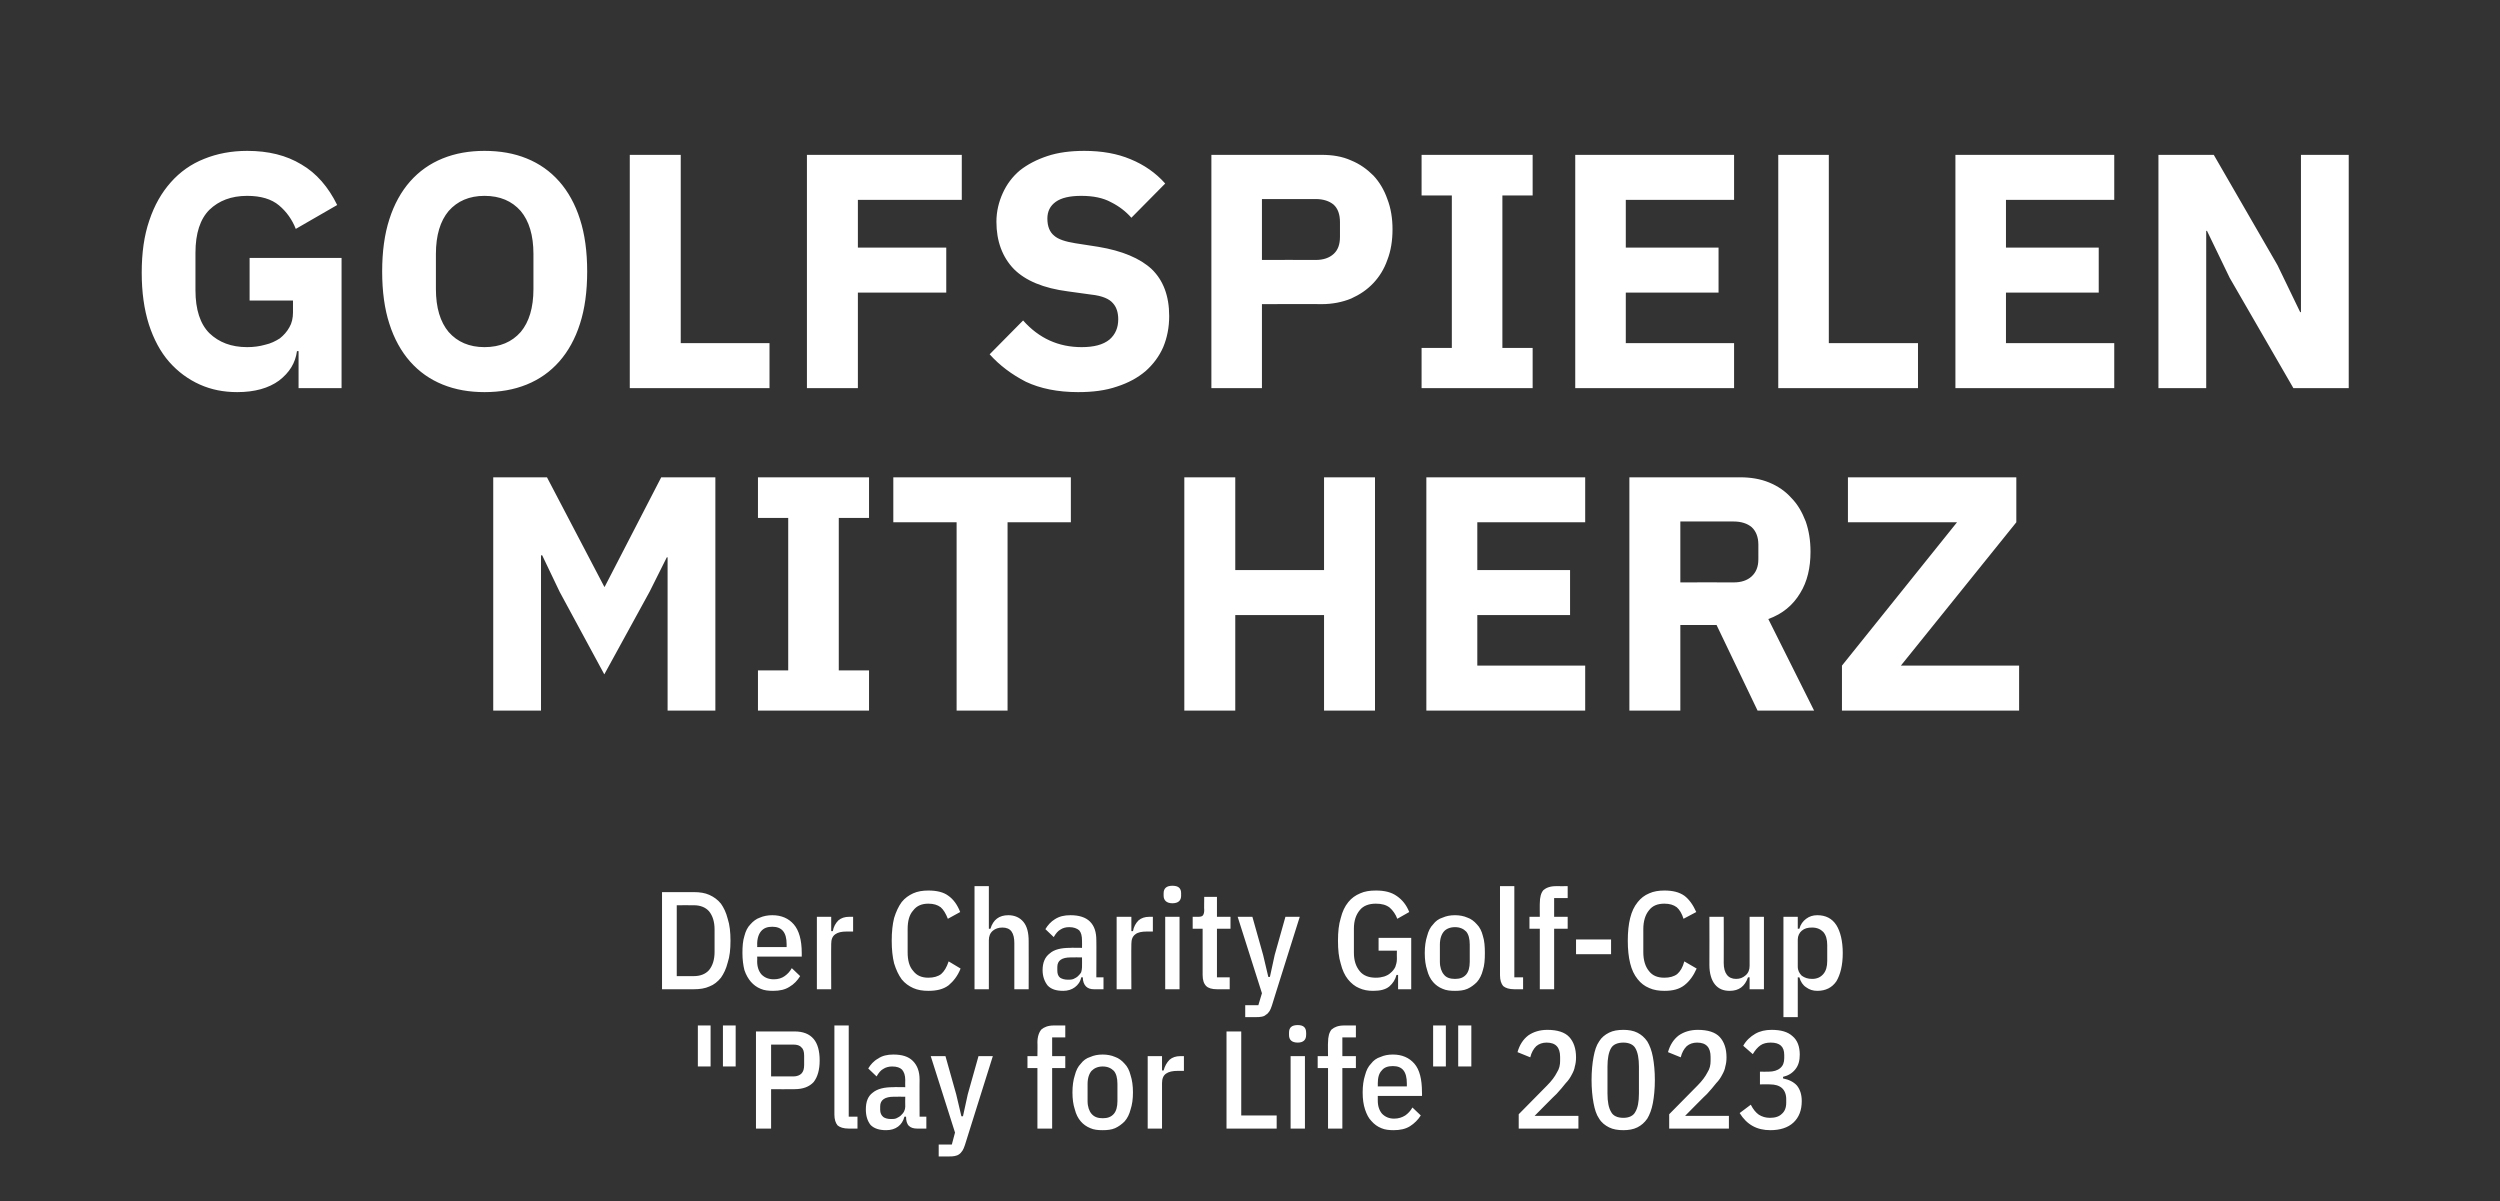 <?xml version="1.0" standalone="no"?><!DOCTYPE svg PUBLIC "-//W3C//DTD SVG 1.1//EN" "http://www.w3.org/Graphics/SVG/1.1/DTD/svg11.dtd"><svg xmlns="http://www.w3.org/2000/svg" version="1.1" width="628px" height="301.7px" viewBox="0 -32 628 301.7" style="top:-32px"><rect x="0" y="-32" width="628" height="301.7" fill="#333333" stroke="none"/>  <desc>Golfspielen mit herz Der Charity Golf Cup \“Play for Life\" 2023</desc>  <defs/>  <g id="Polygon109983">    <path d="M 175.3 235.9 L 175.3 225.6 L 178.5 225.6 L 178.5 235.9 L 175.3 235.9 Z M 181.6 235.9 L 181.6 225.6 L 184.8 225.6 L 184.8 235.9 L 181.6 235.9 Z M 189.9 251.5 L 189.9 227.1 C 189.9 227.1 199.61 227.09 199.6 227.1 C 201.7 227.1 203.3 227.7 204.4 229 C 205.4 230.2 205.9 232 205.9 234.4 C 205.9 236.7 205.4 238.5 204.4 239.8 C 203.3 241 201.7 241.6 199.6 241.6 C 199.61 241.65 193.7 241.6 193.7 241.6 L 193.7 251.5 L 189.9 251.5 Z M 193.7 238.4 C 193.7 238.4 199.29 238.36 199.3 238.4 C 200.2 238.4 200.9 238.1 201.3 237.7 C 201.8 237.2 202 236.5 202 235.5 C 202 235.5 202 233.2 202 233.2 C 202 232.2 201.8 231.5 201.3 231.1 C 200.9 230.6 200.2 230.4 199.3 230.4 C 199.29 230.38 193.7 230.4 193.7 230.4 L 193.7 238.4 Z M 213.2 251.5 C 211.9 251.5 211 251.2 210.4 250.7 C 209.9 250.1 209.6 249.2 209.6 248 C 209.58 247.98 209.6 225.6 209.6 225.6 L 213.2 225.6 L 213.2 248.5 L 215.4 248.5 L 215.4 251.5 C 215.4 251.5 213.15 251.52 213.2 251.5 Z M 230.4 251.5 C 229.5 251.5 228.8 251.3 228.3 250.8 C 227.8 250.3 227.6 249.5 227.6 248.5 C 227.6 248.5 227.2 248.5 227.2 248.5 C 226.9 249.6 226.4 250.4 225.6 251 C 224.8 251.6 223.8 251.9 222.6 251.9 C 220.9 251.9 219.6 251.5 218.7 250.6 C 217.9 249.6 217.5 248.3 217.5 246.7 C 217.5 244.8 218 243.4 219.2 242.5 C 220.4 241.5 222.1 241.1 224.4 241.1 C 224.35 241.05 227.4 241.1 227.4 241.1 C 227.4 241.1 227.36 239.3 227.4 239.3 C 227.4 238.1 227.1 237.3 226.6 236.7 C 226.1 236.2 225.3 235.9 224.1 235.9 C 223.3 235.9 222.5 236.1 221.9 236.5 C 221.3 236.8 220.7 237.5 220.2 238.4 C 220.2 238.4 218.1 236.4 218.1 236.4 C 218.7 235.4 219.5 234.5 220.6 233.9 C 221.6 233.2 222.9 232.9 224.4 232.9 C 226.6 232.9 228.2 233.4 229.3 234.5 C 230.4 235.6 231 237.1 231 239.2 C 230.97 239.16 231 248.5 231 248.5 L 232.7 248.5 L 232.7 251.5 C 232.7 251.5 230.37 251.52 230.4 251.5 Z M 223.8 249.1 C 224.3 249.1 224.8 249.1 225.2 248.9 C 225.6 248.7 226 248.5 226.3 248.2 C 226.6 247.9 226.9 247.6 227.1 247.2 C 227.3 246.8 227.4 246.4 227.4 246 C 227.36 245.99 227.4 243.5 227.4 243.5 C 227.4 243.5 224.53 243.47 224.5 243.5 C 222.3 243.5 221.1 244.3 221.1 245.9 C 221.1 245.9 221.1 246.8 221.1 246.8 C 221.1 247.6 221.4 248.2 221.9 248.6 C 222.3 248.9 223 249.1 223.8 249.1 Z M 245.8 233.3 L 249.4 233.3 C 249.4 233.3 242.38 255.65 242.4 255.6 C 242.2 256.2 242 256.7 241.8 257 C 241.5 257.4 241.3 257.7 241 257.9 C 240.6 258.2 240.3 258.3 239.8 258.4 C 239.4 258.5 238.9 258.5 238.3 258.5 C 238.28 258.52 235.8 258.5 235.8 258.5 L 235.8 255.5 L 239.1 255.5 L 239.9 252.5 L 233.8 233.3 L 237.5 233.3 L 240.2 242.9 L 241.5 248.4 L 241.9 248.4 L 243.1 242.9 L 245.8 233.3 Z M 260.6 236.3 L 258.1 236.3 L 258.1 233.3 L 260.6 233.3 C 260.6 233.3 260.65 229.85 260.6 229.9 C 260.6 228.4 261 227.3 261.6 226.6 C 262.3 226 263.3 225.6 264.7 225.6 C 264.74 225.62 267.6 225.6 267.6 225.6 L 267.6 228.6 L 264.3 228.6 L 264.3 233.3 L 267.6 233.3 L 267.6 236.3 L 264.3 236.3 L 264.3 251.5 L 260.6 251.5 L 260.6 236.3 Z M 277 251.9 C 275.8 251.9 274.8 251.8 273.9 251.4 C 272.9 251 272.1 250.4 271.5 249.7 C 270.8 248.9 270.3 247.9 270 246.7 C 269.6 245.5 269.4 244.1 269.4 242.4 C 269.4 240.8 269.6 239.3 270 238.1 C 270.3 236.9 270.8 235.9 271.5 235.2 C 272.1 234.4 272.9 233.8 273.9 233.5 C 274.8 233.1 275.8 232.9 277 232.9 C 278.1 232.9 279.2 233.1 280.1 233.5 C 281 233.8 281.8 234.4 282.5 235.2 C 283.2 235.9 283.7 236.9 284 238.1 C 284.4 239.3 284.6 240.8 284.6 242.4 C 284.6 244.1 284.4 245.5 284 246.7 C 283.7 247.9 283.2 248.9 282.5 249.7 C 281.8 250.4 281 251 280.1 251.4 C 279.2 251.8 278.1 251.9 277 251.9 Z M 277 248.9 C 278.2 248.9 279.1 248.6 279.8 247.8 C 280.4 247.1 280.7 246 280.7 244.6 C 280.7 244.6 280.7 240.3 280.7 240.3 C 280.7 238.8 280.4 237.7 279.8 237 C 279.1 236.3 278.2 235.9 277 235.9 C 275.8 235.9 274.9 236.3 274.2 237 C 273.6 237.7 273.2 238.8 273.2 240.3 C 273.2 240.3 273.2 244.6 273.2 244.6 C 273.2 246 273.6 247.1 274.2 247.8 C 274.9 248.6 275.8 248.9 277 248.9 Z M 288.3 251.5 L 288.3 233.3 L 291.9 233.3 L 291.9 236.9 C 291.9 236.9 292.32 236.92 292.3 236.9 C 292.6 235.8 293.1 234.9 293.8 234.2 C 294.5 233.6 295.4 233.3 296.5 233.3 C 296.49 233.32 297.4 233.3 297.4 233.3 L 297.4 237 C 297.4 237 295.86 236.99 295.9 237 C 294.6 237 293.6 237.2 292.9 237.7 C 292.2 238.2 291.9 239 291.9 240.1 C 291.9 240.07 291.9 251.5 291.9 251.5 L 288.3 251.5 Z M 308.1 251.5 L 308.1 227.1 L 311.8 227.1 L 311.8 248.2 L 320.7 248.2 L 320.7 251.5 L 308.1 251.5 Z M 328.1 228 C 328.1 229.2 327.4 229.9 326 229.9 C 324.5 229.9 323.8 229.2 323.8 228 C 323.8 228 323.8 227.4 323.8 227.4 C 323.8 226.1 324.5 225.5 326 225.5 C 327.4 225.5 328.1 226.1 328.1 227.4 C 328.13 227.37 328.1 228 328.1 228 C 328.1 228 328.13 228 328.1 228 Z M 324.2 233.3 L 327.8 233.3 L 327.8 251.5 L 324.2 251.5 L 324.2 233.3 Z M 333.6 236.3 L 331 236.3 L 331 233.3 L 333.6 233.3 C 333.6 233.3 333.55 229.85 333.6 229.9 C 333.6 228.4 333.9 227.3 334.5 226.6 C 335.2 226 336.2 225.6 337.6 225.6 C 337.65 225.62 340.6 225.6 340.6 225.6 L 340.6 228.6 L 337.2 228.6 L 337.2 233.3 L 340.6 233.3 L 340.6 236.3 L 337.2 236.3 L 337.2 251.5 L 333.6 251.5 L 333.6 236.3 Z M 350.1 251.9 C 349 251.9 347.9 251.8 347 251.4 C 346 251 345.2 250.4 344.5 249.6 C 343.8 248.9 343.3 247.9 342.9 246.7 C 342.5 245.5 342.3 244.1 342.3 242.4 C 342.3 240.8 342.5 239.3 342.9 238.1 C 343.2 236.9 343.7 235.9 344.4 235.2 C 345 234.4 345.8 233.8 346.8 233.5 C 347.7 233.1 348.7 232.9 349.9 232.9 C 352.2 232.9 354 233.7 355.3 235.2 C 356.6 236.7 357.2 239.1 357.2 242.4 C 357.25 242.42 357.2 243.3 357.2 243.3 L 346.1 243.3 C 346.1 243.3 346.12 244.48 346.1 244.5 C 346.1 245.9 346.5 247 347.2 247.8 C 348 248.6 349 249 350.2 249 C 351.3 249 352.2 248.7 353 248.2 C 353.7 247.7 354.3 247.1 354.8 246.2 C 354.8 246.2 356.9 248.2 356.9 248.2 C 356.2 249.3 355.3 250.2 354.2 250.9 C 353.1 251.6 351.7 251.9 350.1 251.9 Z M 353.4 240.2 C 353.4 237.2 352.3 235.8 349.9 235.8 C 348.7 235.8 347.7 236.1 347.1 236.9 C 346.4 237.6 346.1 238.7 346.1 240.2 C 346.12 240.18 346.1 240.9 346.1 240.9 L 353.4 240.9 L 353.4 240.2 C 353.4 240.2 353.43 240.18 353.4 240.2 Z M 360 235.9 L 360 225.6 L 363.2 225.6 L 363.2 235.9 L 360 235.9 Z M 366.3 235.9 L 366.3 225.6 L 369.6 225.6 L 369.6 235.9 L 366.3 235.9 Z M 396.5 251.5 L 381.5 251.5 L 381.5 247.9 C 381.5 247.9 388.57 240.7 388.6 240.7 C 389.8 239.5 390.6 238.4 391.1 237.4 C 391.7 236.5 391.9 235.5 391.9 234.5 C 391.9 234.5 391.9 233.5 391.9 233.5 C 391.9 231.1 390.8 229.9 388.5 229.9 C 387.5 229.9 386.6 230.2 385.9 230.8 C 385.2 231.5 384.7 232.4 384.4 233.6 C 384.4 233.6 381.2 232.3 381.2 232.3 C 381.7 230.5 382.6 229.1 383.9 228.1 C 385.2 227.2 386.8 226.7 388.7 226.7 C 391.2 226.7 393.1 227.3 394.2 228.5 C 395.3 229.7 395.9 231.4 395.9 233.6 C 395.9 234.5 395.8 235.2 395.6 235.9 C 395.5 236.6 395.2 237.3 394.8 238 C 394.5 238.6 394 239.4 393.3 240.1 C 392.7 240.9 391.9 241.8 391 242.8 C 390.95 242.77 385.5 248.3 385.5 248.3 L 396.5 248.3 L 396.5 251.5 Z M 407.8 251.9 C 406.4 251.9 405.2 251.7 404.2 251.2 C 403.2 250.7 402.3 250 401.7 249 C 401 248 400.6 246.7 400.3 245.1 C 400 243.5 399.8 241.5 399.8 239.3 C 399.8 237.1 400 235.1 400.3 233.5 C 400.6 231.9 401 230.6 401.7 229.6 C 402.3 228.6 403.2 227.9 404.2 227.4 C 405.2 226.9 406.4 226.7 407.8 226.7 C 409.1 226.7 410.3 226.9 411.3 227.4 C 412.3 227.9 413.1 228.6 413.8 229.6 C 414.4 230.6 414.9 231.9 415.2 233.5 C 415.5 235.1 415.7 237.1 415.7 239.3 C 415.7 241.5 415.5 243.5 415.2 245.1 C 414.9 246.7 414.4 248 413.8 249 C 413.1 250 412.3 250.7 411.3 251.2 C 410.3 251.7 409.1 251.9 407.8 251.9 Z M 407.8 248.8 C 409.2 248.8 410.3 248.3 410.8 247.3 C 411.4 246.3 411.7 244.8 411.7 242.7 C 411.7 242.7 411.7 235.9 411.7 235.9 C 411.7 233.9 411.4 232.3 410.8 231.3 C 410.3 230.4 409.2 229.9 407.8 229.9 C 406.3 229.9 405.2 230.4 404.7 231.3 C 404.1 232.3 403.8 233.9 403.8 235.9 C 403.8 235.9 403.8 242.7 403.8 242.7 C 403.8 244.8 404.1 246.3 404.7 247.3 C 405.2 248.3 406.3 248.8 407.8 248.8 Z M 434.3 251.5 L 419.3 251.5 L 419.3 247.9 C 419.3 247.9 426.37 240.7 426.4 240.7 C 427.6 239.5 428.4 238.4 428.9 237.4 C 429.5 236.5 429.7 235.5 429.7 234.5 C 429.7 234.5 429.7 233.5 429.7 233.5 C 429.7 231.1 428.6 229.9 426.3 229.9 C 425.3 229.9 424.4 230.2 423.7 230.8 C 423 231.5 422.5 232.4 422.2 233.6 C 422.2 233.6 419 232.3 419 232.3 C 419.5 230.5 420.4 229.1 421.7 228.1 C 423 227.2 424.6 226.7 426.5 226.7 C 429 226.7 430.9 227.3 432 228.5 C 433.1 229.7 433.7 231.4 433.7 233.6 C 433.7 234.5 433.6 235.2 433.4 235.9 C 433.3 236.6 433 237.3 432.6 238 C 432.3 238.6 431.8 239.4 431.1 240.1 C 430.5 240.9 429.7 241.8 428.8 242.8 C 428.75 242.77 423.3 248.3 423.3 248.3 L 434.3 248.3 L 434.3 251.5 Z M 444.3 237.2 C 445.5 237.2 446.5 236.9 447.2 236.3 C 447.9 235.7 448.2 234.9 448.2 233.8 C 448.2 233.8 448.2 233 448.2 233 C 448.2 230.9 447.1 229.9 444.8 229.9 C 443.8 229.9 442.9 230.1 442.2 230.6 C 441.5 231.1 440.9 231.8 440.3 232.8 C 440.3 232.8 437.9 230.7 437.9 230.7 C 438.6 229.4 439.7 228.4 440.9 227.7 C 442.1 227 443.5 226.7 445 226.7 C 447.4 226.7 449.1 227.2 450.3 228.3 C 451.5 229.3 452.1 230.9 452.1 232.9 C 452.1 234.4 451.8 235.6 451 236.6 C 450.2 237.6 449.2 238.2 447.9 238.5 C 447.9 238.5 447.9 238.9 447.9 238.9 C 449.4 239.2 450.6 239.8 451.4 240.7 C 452.2 241.7 452.6 243 452.6 244.6 C 452.6 246.9 451.9 248.7 450.5 250 C 449.1 251.3 447.1 251.9 444.7 251.9 C 441.3 251.9 438.8 250.5 437 247.6 C 437 247.6 439.8 245.5 439.8 245.5 C 440.4 246.7 441.1 247.5 441.8 248 C 442.6 248.5 443.5 248.8 444.6 248.8 C 445.9 248.8 446.9 248.5 447.6 247.8 C 448.3 247.2 448.7 246.3 448.7 245 C 448.7 245 448.7 244.1 448.7 244.1 C 448.7 242.9 448.3 241.9 447.6 241.3 C 446.9 240.7 445.9 240.4 444.6 240.4 C 444.61 240.35 442.1 240.4 442.1 240.4 L 442.1 237.2 C 442.1 237.2 444.33 237.24 444.3 237.2 Z " stroke="none" fill="#fff"/>  </g>  <g id="Polygon109982">    <path d="M 166.3 192.1 C 166.3 192.1 174.32 192.09 174.3 192.1 C 175.8 192.1 177.1 192.3 178.2 192.8 C 179.3 193.3 180.3 194 181.1 195 C 181.8 196 182.4 197.2 182.8 198.8 C 183.3 200.3 183.5 202.2 183.5 204.3 C 183.5 206.5 183.3 208.3 182.8 209.8 C 182.4 211.4 181.8 212.6 181.1 213.6 C 180.3 214.6 179.3 215.4 178.2 215.8 C 177.1 216.3 175.8 216.5 174.3 216.5 C 174.32 216.52 166.3 216.5 166.3 216.5 L 166.3 192.1 Z M 174.3 213.2 C 175.9 213.2 177.2 212.7 178.1 211.7 C 179 210.6 179.5 209.1 179.5 207.1 C 179.5 207.1 179.5 201.5 179.5 201.5 C 179.5 199.5 179 198 178.1 196.9 C 177.2 195.9 175.9 195.4 174.3 195.4 C 174.32 195.38 170 195.4 170 195.4 L 170 213.2 C 170 213.2 174.32 213.23 174.3 213.2 Z M 194.2 216.9 C 193.1 216.9 192 216.8 191.1 216.4 C 190.1 216 189.3 215.4 188.6 214.6 C 188 213.9 187.4 212.9 187 211.7 C 186.7 210.5 186.5 209.1 186.5 207.4 C 186.5 205.8 186.6 204.3 187 203.1 C 187.3 201.9 187.8 200.9 188.5 200.2 C 189.2 199.4 190 198.8 190.9 198.5 C 191.8 198.1 192.9 197.9 194 197.9 C 196.3 197.9 198.1 198.7 199.4 200.2 C 200.7 201.7 201.4 204.1 201.4 207.4 C 201.38 207.42 201.4 208.3 201.4 208.3 L 190.2 208.3 C 190.2 208.3 190.25 209.48 190.2 209.5 C 190.2 210.9 190.6 212 191.3 212.8 C 192.1 213.6 193.1 214 194.4 214 C 195.5 214 196.4 213.7 197.1 213.2 C 197.8 212.7 198.4 212.1 198.9 211.2 C 198.9 211.2 201 213.2 201 213.2 C 200.3 214.3 199.5 215.2 198.3 215.9 C 197.2 216.6 195.9 216.9 194.2 216.9 Z M 197.6 205.2 C 197.6 202.2 196.4 200.8 194 200.8 C 192.8 200.8 191.9 201.1 191.2 201.9 C 190.6 202.6 190.2 203.7 190.2 205.2 C 190.25 205.18 190.2 205.9 190.2 205.9 L 197.6 205.9 L 197.6 205.2 C 197.6 205.2 197.56 205.18 197.6 205.2 Z M 205.2 216.5 L 205.2 198.3 L 208.8 198.3 L 208.8 201.9 C 208.8 201.9 209.18 201.92 209.2 201.9 C 209.4 200.8 209.9 199.9 210.6 199.2 C 211.3 198.6 212.2 198.3 213.3 198.3 C 213.35 198.32 214.3 198.3 214.3 198.3 L 214.3 202 C 214.3 202 212.72 201.99 212.7 202 C 211.4 202 210.5 202.2 209.8 202.7 C 209.1 203.2 208.8 204 208.8 205.1 C 208.76 205.07 208.8 216.5 208.8 216.5 L 205.2 216.5 Z M 233.2 216.9 C 231.8 216.9 230.5 216.7 229.4 216.2 C 228.3 215.7 227.3 215 226.5 214 C 225.7 212.9 225.1 211.6 224.6 210 C 224.2 208.4 224 206.5 224 204.3 C 224 202.1 224.2 200.2 224.6 198.6 C 225.1 197 225.7 195.7 226.5 194.6 C 227.3 193.6 228.3 192.9 229.4 192.4 C 230.5 191.9 231.8 191.7 233.2 191.7 C 235.3 191.7 237 192.1 238.2 193 C 239.5 193.9 240.5 195.3 241.2 197.1 C 241.2 197.1 238.1 198.8 238.1 198.8 C 237.6 197.5 237 196.5 236.3 195.9 C 235.5 195.3 234.5 195 233.2 195 C 231.6 195 230.3 195.5 229.4 196.7 C 228.4 197.8 228 199.4 228 201.4 C 228 201.4 228 207.2 228 207.2 C 228 209.2 228.4 210.8 229.4 211.9 C 230.3 213.1 231.6 213.6 233.2 213.6 C 234.5 213.6 235.6 213.3 236.4 212.7 C 237.2 212 237.8 211 238.3 209.5 C 238.3 209.5 241.3 211.3 241.3 211.3 C 240.6 213.1 239.5 214.5 238.3 215.5 C 237 216.5 235.3 216.9 233.2 216.9 Z M 244.8 190.6 L 248.4 190.6 L 248.4 201.3 C 248.4 201.3 248.8 201.33 248.8 201.3 C 249.5 199 251 197.9 253.3 197.9 C 254.9 197.9 256.2 198.5 257.1 199.6 C 258 200.7 258.4 202.3 258.4 204.4 C 258.43 204.44 258.4 216.5 258.4 216.5 L 254.8 216.5 C 254.8 216.5 254.82 204.93 254.8 204.9 C 254.8 203.7 254.6 202.7 254.1 202 C 253.6 201.3 252.8 201 251.8 201 C 250.8 201 250 201.3 249.4 201.8 C 248.7 202.4 248.4 203.2 248.4 204.2 C 248.38 204.23 248.4 216.5 248.4 216.5 L 244.8 216.5 L 244.8 190.6 Z M 274.8 216.5 C 274 216.5 273.3 216.3 272.8 215.8 C 272.3 215.3 272 214.5 272 213.5 C 272 213.5 271.6 213.5 271.6 213.5 C 271.4 214.6 270.8 215.4 270 216 C 269.2 216.6 268.2 216.9 267.1 216.9 C 265.3 216.9 264.1 216.5 263.2 215.6 C 262.4 214.6 261.9 213.3 261.9 211.7 C 261.9 209.8 262.5 208.4 263.7 207.5 C 264.8 206.5 266.6 206.1 268.8 206.1 C 268.82 206.05 271.8 206.1 271.8 206.1 C 271.8 206.1 271.83 204.3 271.8 204.3 C 271.8 203.1 271.6 202.3 271.1 201.7 C 270.5 201.2 269.7 200.9 268.6 200.9 C 267.7 200.9 267 201.1 266.4 201.5 C 265.8 201.8 265.2 202.5 264.7 203.4 C 264.7 203.4 262.6 201.4 262.6 201.4 C 263.2 200.4 264 199.5 265 198.9 C 266.1 198.2 267.3 197.9 268.9 197.9 C 271 197.9 272.7 198.4 273.8 199.5 C 274.9 200.6 275.4 202.1 275.4 204.2 C 275.44 204.16 275.4 213.5 275.4 213.5 L 277.2 213.5 L 277.2 216.5 C 277.2 216.5 274.84 216.52 274.8 216.5 Z M 268.3 214.1 C 268.8 214.1 269.2 214.1 269.7 213.9 C 270.1 213.7 270.5 213.5 270.8 213.2 C 271.1 212.9 271.4 212.6 271.6 212.2 C 271.7 211.8 271.8 211.4 271.8 211 C 271.83 210.99 271.8 208.5 271.8 208.5 C 271.8 208.5 269 208.47 269 208.5 C 266.7 208.5 265.6 209.3 265.6 210.9 C 265.6 210.9 265.6 211.8 265.6 211.8 C 265.6 212.6 265.8 213.2 266.3 213.6 C 266.8 213.9 267.4 214.1 268.3 214.1 Z M 280.5 216.5 L 280.5 198.3 L 284.2 198.3 L 284.2 201.9 C 284.2 201.9 284.57 201.92 284.6 201.9 C 284.8 200.8 285.3 199.9 286 199.2 C 286.7 198.6 287.6 198.3 288.7 198.3 C 288.74 198.32 289.6 198.3 289.6 198.3 L 289.6 202 C 289.6 202 288.11 201.99 288.1 202 C 286.8 202 285.8 202.2 285.2 202.7 C 284.5 203.2 284.2 204 284.2 205.1 C 284.15 205.07 284.2 216.5 284.2 216.5 L 280.5 216.5 Z M 296.7 193 C 296.7 194.2 296 194.9 294.5 194.9 C 293.1 194.9 292.3 194.2 292.3 193 C 292.3 193 292.3 192.4 292.3 192.4 C 292.3 191.1 293.1 190.5 294.5 190.5 C 296 190.5 296.7 191.1 296.7 192.4 C 296.68 192.37 296.7 193 296.7 193 C 296.7 193 296.68 193 296.7 193 Z M 292.7 198.3 L 296.3 198.3 L 296.3 216.5 L 292.7 216.5 L 292.7 198.3 Z M 305.7 216.5 C 304.4 216.5 303.5 216.2 303 215.7 C 302.4 215.1 302.1 214.2 302.1 212.9 C 302.1 212.95 302.1 201.3 302.1 201.3 L 299.6 201.3 L 299.6 198.3 C 299.6 198.3 300.98 198.32 301 198.3 C 301.6 198.3 302 198.2 302.2 197.9 C 302.4 197.6 302.5 197.2 302.5 196.6 C 302.45 196.64 302.5 193.3 302.5 193.3 L 305.7 193.3 L 305.7 198.3 L 309.1 198.3 L 309.1 201.3 L 305.7 201.3 L 305.7 213.5 L 308.9 213.5 L 308.9 216.5 C 308.9 216.5 305.71 216.52 305.7 216.5 Z M 322.9 198.3 L 326.5 198.3 C 326.5 198.3 319.46 220.65 319.5 220.6 C 319.3 221.2 319.1 221.7 318.9 222 C 318.6 222.4 318.4 222.7 318 222.9 C 317.7 223.2 317.4 223.3 316.9 223.4 C 316.5 223.5 316 223.5 315.4 223.5 C 315.37 223.52 312.8 223.5 312.8 223.5 L 312.8 220.5 L 316.1 220.5 L 317 217.5 L 310.9 198.3 L 314.6 198.3 L 317.3 207.9 L 318.6 213.4 L 319 213.4 L 320.2 207.9 L 322.9 198.3 Z M 351.2 212.9 C 351.2 212.9 350.75 212.91 350.8 212.9 C 350.5 214.1 349.9 215 349 215.8 C 348 216.6 346.7 216.9 344.9 216.9 C 343.6 216.9 342.5 216.7 341.4 216.2 C 340.4 215.8 339.4 215 338.6 214 C 337.8 213 337.2 211.7 336.8 210.1 C 336.3 208.5 336.1 206.6 336.1 204.3 C 336.1 202.1 336.3 200.2 336.8 198.6 C 337.2 197 337.8 195.7 338.7 194.6 C 339.5 193.6 340.5 192.9 341.7 192.4 C 342.8 191.9 344.1 191.7 345.6 191.7 C 347.8 191.7 349.5 192.1 350.9 193.1 C 352.2 194 353.3 195.3 354 197.1 C 354 197.1 351 198.8 351 198.8 C 350.6 197.7 349.9 196.7 349.1 196 C 348.2 195.3 347.1 195 345.6 195 C 343.9 195 342.5 195.5 341.6 196.6 C 340.6 197.8 340.1 199.3 340.1 201.3 C 340.1 201.3 340.1 207.3 340.1 207.3 C 340.1 209.3 340.6 210.8 341.6 212 C 342.5 213.1 343.9 213.6 345.6 213.6 C 346.4 213.6 347 213.5 347.7 213.3 C 348.3 213.1 348.9 212.8 349.3 212.4 C 349.8 212 350.2 211.5 350.5 210.9 C 350.7 210.3 350.9 209.7 350.9 208.9 C 350.86 208.92 350.9 206.8 350.9 206.8 L 346.3 206.8 L 346.3 203.6 L 354.5 203.6 L 354.5 216.5 L 351.2 216.5 L 351.2 212.9 Z M 365.5 216.9 C 364.3 216.9 363.3 216.8 362.4 216.4 C 361.4 216 360.6 215.4 360 214.7 C 359.3 213.9 358.8 212.9 358.5 211.7 C 358.1 210.5 357.9 209.1 357.9 207.4 C 357.9 205.8 358.1 204.3 358.5 203.1 C 358.8 201.9 359.3 200.9 360 200.2 C 360.6 199.4 361.4 198.8 362.4 198.5 C 363.3 198.1 364.3 197.9 365.5 197.9 C 366.6 197.9 367.7 198.1 368.6 198.5 C 369.5 198.8 370.3 199.4 371 200.2 C 371.7 200.9 372.2 201.9 372.5 203.1 C 372.9 204.3 373 205.8 373 207.4 C 373 209.1 372.9 210.5 372.5 211.7 C 372.2 212.9 371.7 213.9 371 214.7 C 370.3 215.4 369.5 216 368.6 216.4 C 367.7 216.8 366.6 216.9 365.5 216.9 Z M 365.5 213.9 C 366.7 213.9 367.6 213.6 368.3 212.8 C 368.9 212.1 369.2 211 369.2 209.6 C 369.2 209.6 369.2 205.3 369.2 205.3 C 369.2 203.8 368.9 202.7 368.3 202 C 367.6 201.3 366.7 200.9 365.5 200.9 C 364.3 200.9 363.3 201.3 362.7 202 C 362.1 202.7 361.7 203.8 361.7 205.3 C 361.7 205.3 361.7 209.6 361.7 209.6 C 361.7 211 362.1 212.1 362.7 212.8 C 363.3 213.6 364.3 213.9 365.5 213.9 Z M 380.4 216.5 C 379.1 216.5 378.2 216.2 377.6 215.7 C 377.1 215.1 376.8 214.2 376.8 213 C 376.79 212.98 376.8 190.6 376.8 190.6 L 380.4 190.6 L 380.4 213.5 L 382.6 213.5 L 382.6 216.5 C 382.6 216.5 380.36 216.52 380.4 216.5 Z M 386.8 201.3 L 384.2 201.3 L 384.2 198.3 L 386.8 198.3 C 386.8 198.3 386.77 194.85 386.8 194.9 C 386.8 193.4 387.1 192.3 387.7 191.6 C 388.4 191 389.4 190.6 390.9 190.6 C 390.86 190.62 393.8 190.6 393.8 190.6 L 393.8 193.6 L 390.4 193.6 L 390.4 198.3 L 393.8 198.3 L 393.8 201.3 L 390.4 201.3 L 390.4 216.5 L 386.8 216.5 L 386.8 201.3 Z M 395.9 207.7 L 395.9 204 L 404.7 204 L 404.7 207.7 L 395.9 207.7 Z M 418.1 216.9 C 416.7 216.9 415.4 216.7 414.3 216.2 C 413.1 215.7 412.2 215 411.4 214 C 410.5 212.9 409.9 211.6 409.5 210 C 409.1 208.4 408.9 206.5 408.9 204.3 C 408.9 202.1 409.1 200.2 409.5 198.6 C 409.9 197 410.5 195.7 411.4 194.6 C 412.2 193.6 413.1 192.9 414.3 192.4 C 415.4 191.9 416.7 191.7 418.1 191.7 C 420.2 191.7 421.8 192.1 423.1 193 C 424.3 193.9 425.3 195.3 426.1 197.1 C 426.1 197.1 422.9 198.8 422.9 198.8 C 422.5 197.5 421.9 196.5 421.2 195.9 C 420.4 195.3 419.4 195 418.1 195 C 416.4 195 415.1 195.5 414.2 196.7 C 413.3 197.8 412.8 199.4 412.8 201.4 C 412.8 201.4 412.8 207.2 412.8 207.2 C 412.8 209.2 413.3 210.8 414.2 211.9 C 415.1 213.1 416.4 213.6 418.1 213.6 C 419.4 213.6 420.5 213.3 421.3 212.7 C 422.1 212 422.7 211 423.1 209.5 C 423.1 209.5 426.2 211.3 426.2 211.3 C 425.4 213.1 424.4 214.5 423.1 215.5 C 421.8 216.5 420.2 216.9 418.1 216.9 Z M 439.5 213.5 C 439.5 213.5 439.06 213.51 439.1 213.5 C 438.3 215.8 436.8 216.9 434.5 216.9 C 432.9 216.9 431.7 216.4 430.8 215.3 C 429.9 214.2 429.4 212.5 429.4 210.4 C 429.43 210.39 429.4 198.3 429.4 198.3 L 433 198.3 C 433 198.3 433.04 209.9 433 209.9 C 433 212.5 434.1 213.9 436.1 213.9 C 437.1 213.9 437.8 213.6 438.5 213 C 439.2 212.4 439.5 211.6 439.5 210.6 C 439.51 210.6 439.5 198.3 439.5 198.3 L 443.1 198.3 L 443.1 216.5 L 439.5 216.5 L 439.5 213.5 Z M 448 198.3 L 451.6 198.3 L 451.6 201.3 C 451.6 201.3 452.04 201.29 452 201.3 C 452.3 200.2 452.9 199.4 453.7 198.8 C 454.5 198.2 455.4 197.9 456.5 197.9 C 458.6 197.9 460.2 198.7 461.3 200.4 C 462.3 202 462.9 204.4 462.9 207.4 C 462.9 210.5 462.3 212.8 461.3 214.5 C 460.2 216.1 458.6 216.9 456.5 216.9 C 455.4 216.9 454.5 216.6 453.7 216 C 452.9 215.5 452.3 214.6 452 213.5 C 452.04 213.54 451.6 213.5 451.6 213.5 L 451.6 223.5 L 448 223.5 L 448 198.3 Z M 455.2 213.9 C 456.4 213.9 457.3 213.5 458 212.7 C 458.7 211.9 459 210.8 459 209.4 C 459 209.4 459 205.4 459 205.4 C 459 204 458.7 202.9 458 202.1 C 457.3 201.4 456.4 201 455.2 201 C 454.1 201 453.3 201.2 452.6 201.8 C 452 202.3 451.6 203.1 451.6 204 C 451.6 204 451.6 210.8 451.6 210.8 C 451.6 211.8 452 212.5 452.6 213.1 C 453.3 213.6 454.1 213.9 455.2 213.9 Z " stroke="none" fill="#fff"/>  </g>  <g id="Polygon109981">    <path d="M 167.7 108 L 167.5 108 L 163.2 116.6 L 151.8 137.4 L 140.6 116.7 L 136.2 107.5 L 135.9 107.5 L 135.9 146.5 L 123.9 146.5 L 123.9 87.9 L 137.4 87.9 L 151.8 115.4 L 151.9 115.4 L 166.1 87.9 L 179.7 87.9 L 179.7 146.5 L 167.7 146.5 L 167.7 108 Z M 190.4 146.5 L 190.4 136.4 L 198 136.4 L 198 98.1 L 190.4 98.1 L 190.4 87.9 L 218.3 87.9 L 218.3 98.1 L 210.7 98.1 L 210.7 136.4 L 218.3 136.4 L 218.3 146.5 L 190.4 146.5 Z M 253.1 99.2 L 253.1 146.5 L 240.3 146.5 L 240.3 99.2 L 224.4 99.2 L 224.4 87.9 L 269 87.9 L 269 99.2 L 253.1 99.2 Z M 332.6 122.5 L 310.3 122.5 L 310.3 146.5 L 297.5 146.5 L 297.5 87.9 L 310.3 87.9 L 310.3 111.2 L 332.6 111.2 L 332.6 87.9 L 345.4 87.9 L 345.4 146.5 L 332.6 146.5 L 332.6 122.5 Z M 358.3 146.5 L 358.3 87.9 L 398.2 87.9 L 398.2 99.2 L 371.1 99.2 L 371.1 111.2 L 394.4 111.2 L 394.4 122.5 L 371.1 122.5 L 371.1 135.2 L 398.2 135.2 L 398.2 146.5 L 358.3 146.5 Z M 422.1 146.5 L 409.3 146.5 L 409.3 87.9 C 409.3 87.9 437.12 87.89 437.1 87.9 C 439.8 87.9 442.2 88.3 444.4 89.2 C 446.6 90.1 448.5 91.4 450 93.1 C 451.6 94.7 452.7 96.7 453.6 99 C 454.4 101.3 454.8 103.8 454.8 106.6 C 454.8 110.6 454 114.1 452.2 117 C 450.4 120 447.8 122.2 444.2 123.5 C 444.18 123.5 455.7 146.5 455.7 146.5 L 441.5 146.5 L 431.2 125 L 422.1 125 L 422.1 146.5 Z M 435.5 114.3 C 437.4 114.3 438.9 113.8 440 112.8 C 441.1 111.8 441.7 110.4 441.7 108.5 C 441.7 108.5 441.7 104.8 441.7 104.8 C 441.7 102.9 441.1 101.4 440 100.4 C 438.9 99.5 437.4 99 435.5 99 C 435.52 98.98 422.1 99 422.1 99 L 422.1 114.3 C 422.1 114.3 435.52 114.26 435.5 114.3 Z M 507.2 146.5 L 462.7 146.5 L 462.7 135.2 L 491.6 99.2 L 464.2 99.2 L 464.2 87.9 L 506.5 87.9 L 506.5 99.2 L 477.5 135.2 L 507.2 135.2 L 507.2 146.5 Z " stroke="none" fill="#fff"/>  </g>  <g id="Polygon109980">    <path d="M 75 56.2 C 75 56.2 74.62 56.2 74.6 56.2 C 74.2 59.2 72.7 61.6 70.1 63.6 C 67.5 65.5 64 66.5 59.6 66.5 C 56.2 66.5 53.1 65.9 50.2 64.6 C 47.3 63.3 44.7 61.4 42.5 58.9 C 40.3 56.4 38.6 53.2 37.4 49.5 C 36.2 45.7 35.6 41.4 35.6 36.5 C 35.6 31.5 36.2 27.2 37.5 23.4 C 38.8 19.5 40.6 16.4 42.9 13.8 C 45.2 11.2 48 9.2 51.3 7.9 C 54.5 6.6 58.1 5.9 62.1 5.9 C 67.4 5.9 71.9 7 75.7 9.3 C 79.5 11.5 82.5 15 84.7 19.5 C 84.7 19.5 74.3 25.5 74.3 25.5 C 73.4 23.2 72 21.2 70.1 19.6 C 68.2 18 65.5 17.2 62.1 17.2 C 58.1 17.2 55 18.4 52.6 20.7 C 50.3 23 49.1 26.6 49.1 31.5 C 49.1 31.5 49.1 40.9 49.1 40.9 C 49.1 45.8 50.3 49.4 52.6 51.7 C 55 54 58.1 55.2 62.1 55.2 C 63.7 55.2 65.2 55 66.6 54.6 C 68 54.3 69.2 53.7 70.3 53 C 71.3 52.2 72.1 51.3 72.7 50.2 C 73.3 49.2 73.6 47.9 73.6 46.5 C 73.61 46.45 73.6 43.5 73.6 43.5 L 62.7 43.5 L 62.7 32.8 L 85.8 32.8 L 85.8 65.5 L 75 65.5 L 75 56.2 Z M 121.7 66.5 C 117.9 66.5 114.4 65.9 111.2 64.6 C 108 63.3 105.3 61.4 103 58.8 C 100.8 56.3 99 53.1 97.8 49.3 C 96.6 45.6 96 41.2 96 36.2 C 96 31.2 96.6 26.8 97.8 23.1 C 99 19.3 100.8 16.1 103 13.6 C 105.3 11 108 9.1 111.2 7.8 C 114.4 6.5 117.9 5.9 121.7 5.9 C 125.6 5.9 129.1 6.5 132.3 7.8 C 135.5 9.1 138.2 11 140.5 13.6 C 142.7 16.1 144.5 19.3 145.7 23.1 C 146.9 26.8 147.5 31.2 147.5 36.2 C 147.5 41.2 146.9 45.6 145.7 49.3 C 144.5 53.1 142.7 56.3 140.5 58.8 C 138.2 61.4 135.5 63.3 132.3 64.6 C 129.1 65.9 125.6 66.5 121.7 66.5 Z M 121.7 55.2 C 125.6 55.2 128.6 53.9 130.8 51.4 C 132.9 48.9 134 45.3 134 40.6 C 134 40.6 134 31.8 134 31.8 C 134 27.1 132.9 23.5 130.8 21 C 128.6 18.5 125.6 17.2 121.7 17.2 C 117.9 17.2 114.9 18.5 112.7 21 C 110.6 23.5 109.5 27.1 109.5 31.8 C 109.5 31.8 109.5 40.6 109.5 40.6 C 109.5 45.3 110.6 48.9 112.7 51.4 C 114.9 53.9 117.9 55.2 121.7 55.2 Z M 158.2 65.5 L 158.2 6.9 L 171 6.9 L 171 54.2 L 193.3 54.2 L 193.3 65.5 L 158.2 65.5 Z M 202.7 65.5 L 202.7 6.9 L 241.6 6.9 L 241.6 18.2 L 215.5 18.2 L 215.5 30.2 L 237.7 30.2 L 237.7 41.5 L 215.5 41.5 L 215.5 65.5 L 202.7 65.5 Z M 270.8 66.5 C 265.7 66.5 261.3 65.6 257.7 63.9 C 254.2 62.1 251.1 59.8 248.6 57 C 248.6 57 257 48.5 257 48.5 C 261 53 265.9 55.2 271.7 55.2 C 274.8 55.2 277.1 54.6 278.7 53.3 C 280.2 52 280.9 50.3 280.9 48.2 C 280.9 46.6 280.5 45.2 279.6 44.2 C 278.7 43.1 276.9 42.3 274.1 42 C 274.1 42 268.3 41.2 268.3 41.2 C 262.1 40.4 257.6 38.5 254.7 35.6 C 251.8 32.6 250.3 28.6 250.3 23.7 C 250.3 21.1 250.9 18.7 251.9 16.5 C 252.9 14.3 254.3 12.4 256.2 10.8 C 258.1 9.3 260.4 8.1 263.1 7.2 C 265.8 6.3 268.9 5.9 272.4 5.9 C 276.8 5.9 280.7 6.6 284 8 C 287.4 9.4 290.3 11.4 292.7 14.1 C 292.7 14.1 284.2 22.7 284.2 22.7 C 282.8 21.1 281.1 19.8 279.1 18.8 C 277.1 17.7 274.6 17.2 271.6 17.2 C 268.7 17.2 266.6 17.7 265.2 18.7 C 263.8 19.7 263.1 21.1 263.1 22.9 C 263.1 24.9 263.7 26.3 264.8 27.2 C 265.8 28.1 267.6 28.7 270.1 29.1 C 270.1 29.1 275.9 30 275.9 30 C 281.9 31 286.4 32.9 289.3 35.6 C 292.2 38.4 293.7 42.3 293.7 47.4 C 293.7 50.2 293.2 52.8 292.2 55.2 C 291.2 57.5 289.7 59.5 287.8 61.2 C 285.8 62.9 283.4 64.2 280.6 65.1 C 277.7 66.1 274.5 66.5 270.8 66.5 Z M 304.3 65.5 L 304.3 6.9 C 304.3 6.9 331.99 6.89 332 6.9 C 334.7 6.9 337.2 7.3 339.4 8.3 C 341.6 9.2 343.4 10.5 345 12.1 C 346.5 13.7 347.7 15.7 348.5 18 C 349.4 20.3 349.8 22.9 349.8 25.6 C 349.8 28.4 349.4 31 348.5 33.3 C 347.7 35.6 346.5 37.5 345 39.1 C 343.4 40.8 341.6 42 339.4 43 C 337.2 43.9 334.7 44.4 332 44.4 C 331.99 44.35 317 44.4 317 44.4 L 317 65.5 L 304.3 65.5 Z M 317 33.3 C 317 33.3 330.48 33.26 330.5 33.3 C 332.4 33.3 333.9 32.8 335 31.8 C 336.1 30.8 336.6 29.4 336.6 27.5 C 336.6 27.5 336.6 23.8 336.6 23.8 C 336.6 21.9 336.1 20.4 335 19.4 C 333.9 18.5 332.4 18 330.5 18 C 330.48 17.98 317 18 317 18 L 317 33.3 Z M 357.1 65.5 L 357.1 55.4 L 364.7 55.4 L 364.7 17.1 L 357.1 17.1 L 357.1 6.9 L 385 6.9 L 385 17.1 L 377.4 17.1 L 377.4 55.4 L 385 55.4 L 385 65.5 L 357.1 65.5 Z M 395.7 65.5 L 395.7 6.9 L 435.6 6.9 L 435.6 18.2 L 408.4 18.2 L 408.4 30.2 L 431.7 30.2 L 431.7 41.5 L 408.4 41.5 L 408.4 54.2 L 435.6 54.2 L 435.6 65.5 L 395.7 65.5 Z M 446.7 65.5 L 446.7 6.9 L 459.4 6.9 L 459.4 54.2 L 481.8 54.2 L 481.8 65.5 L 446.7 65.5 Z M 491.2 65.5 L 491.2 6.9 L 531.1 6.9 L 531.1 18.2 L 503.9 18.2 L 503.9 30.2 L 527.2 30.2 L 527.2 41.5 L 503.9 41.5 L 503.9 54.2 L 531.1 54.2 L 531.1 65.5 L 491.2 65.5 Z M 560.1 37.8 L 554.4 26 L 554.2 26 L 554.2 65.5 L 542.2 65.5 L 542.2 6.9 L 556.1 6.9 L 572.1 34.6 L 577.8 46.4 L 578 46.4 L 578 6.9 L 590 6.9 L 590 65.5 L 576.1 65.5 L 560.1 37.8 Z " stroke="none" fill="#fff"/>  </g></svg>